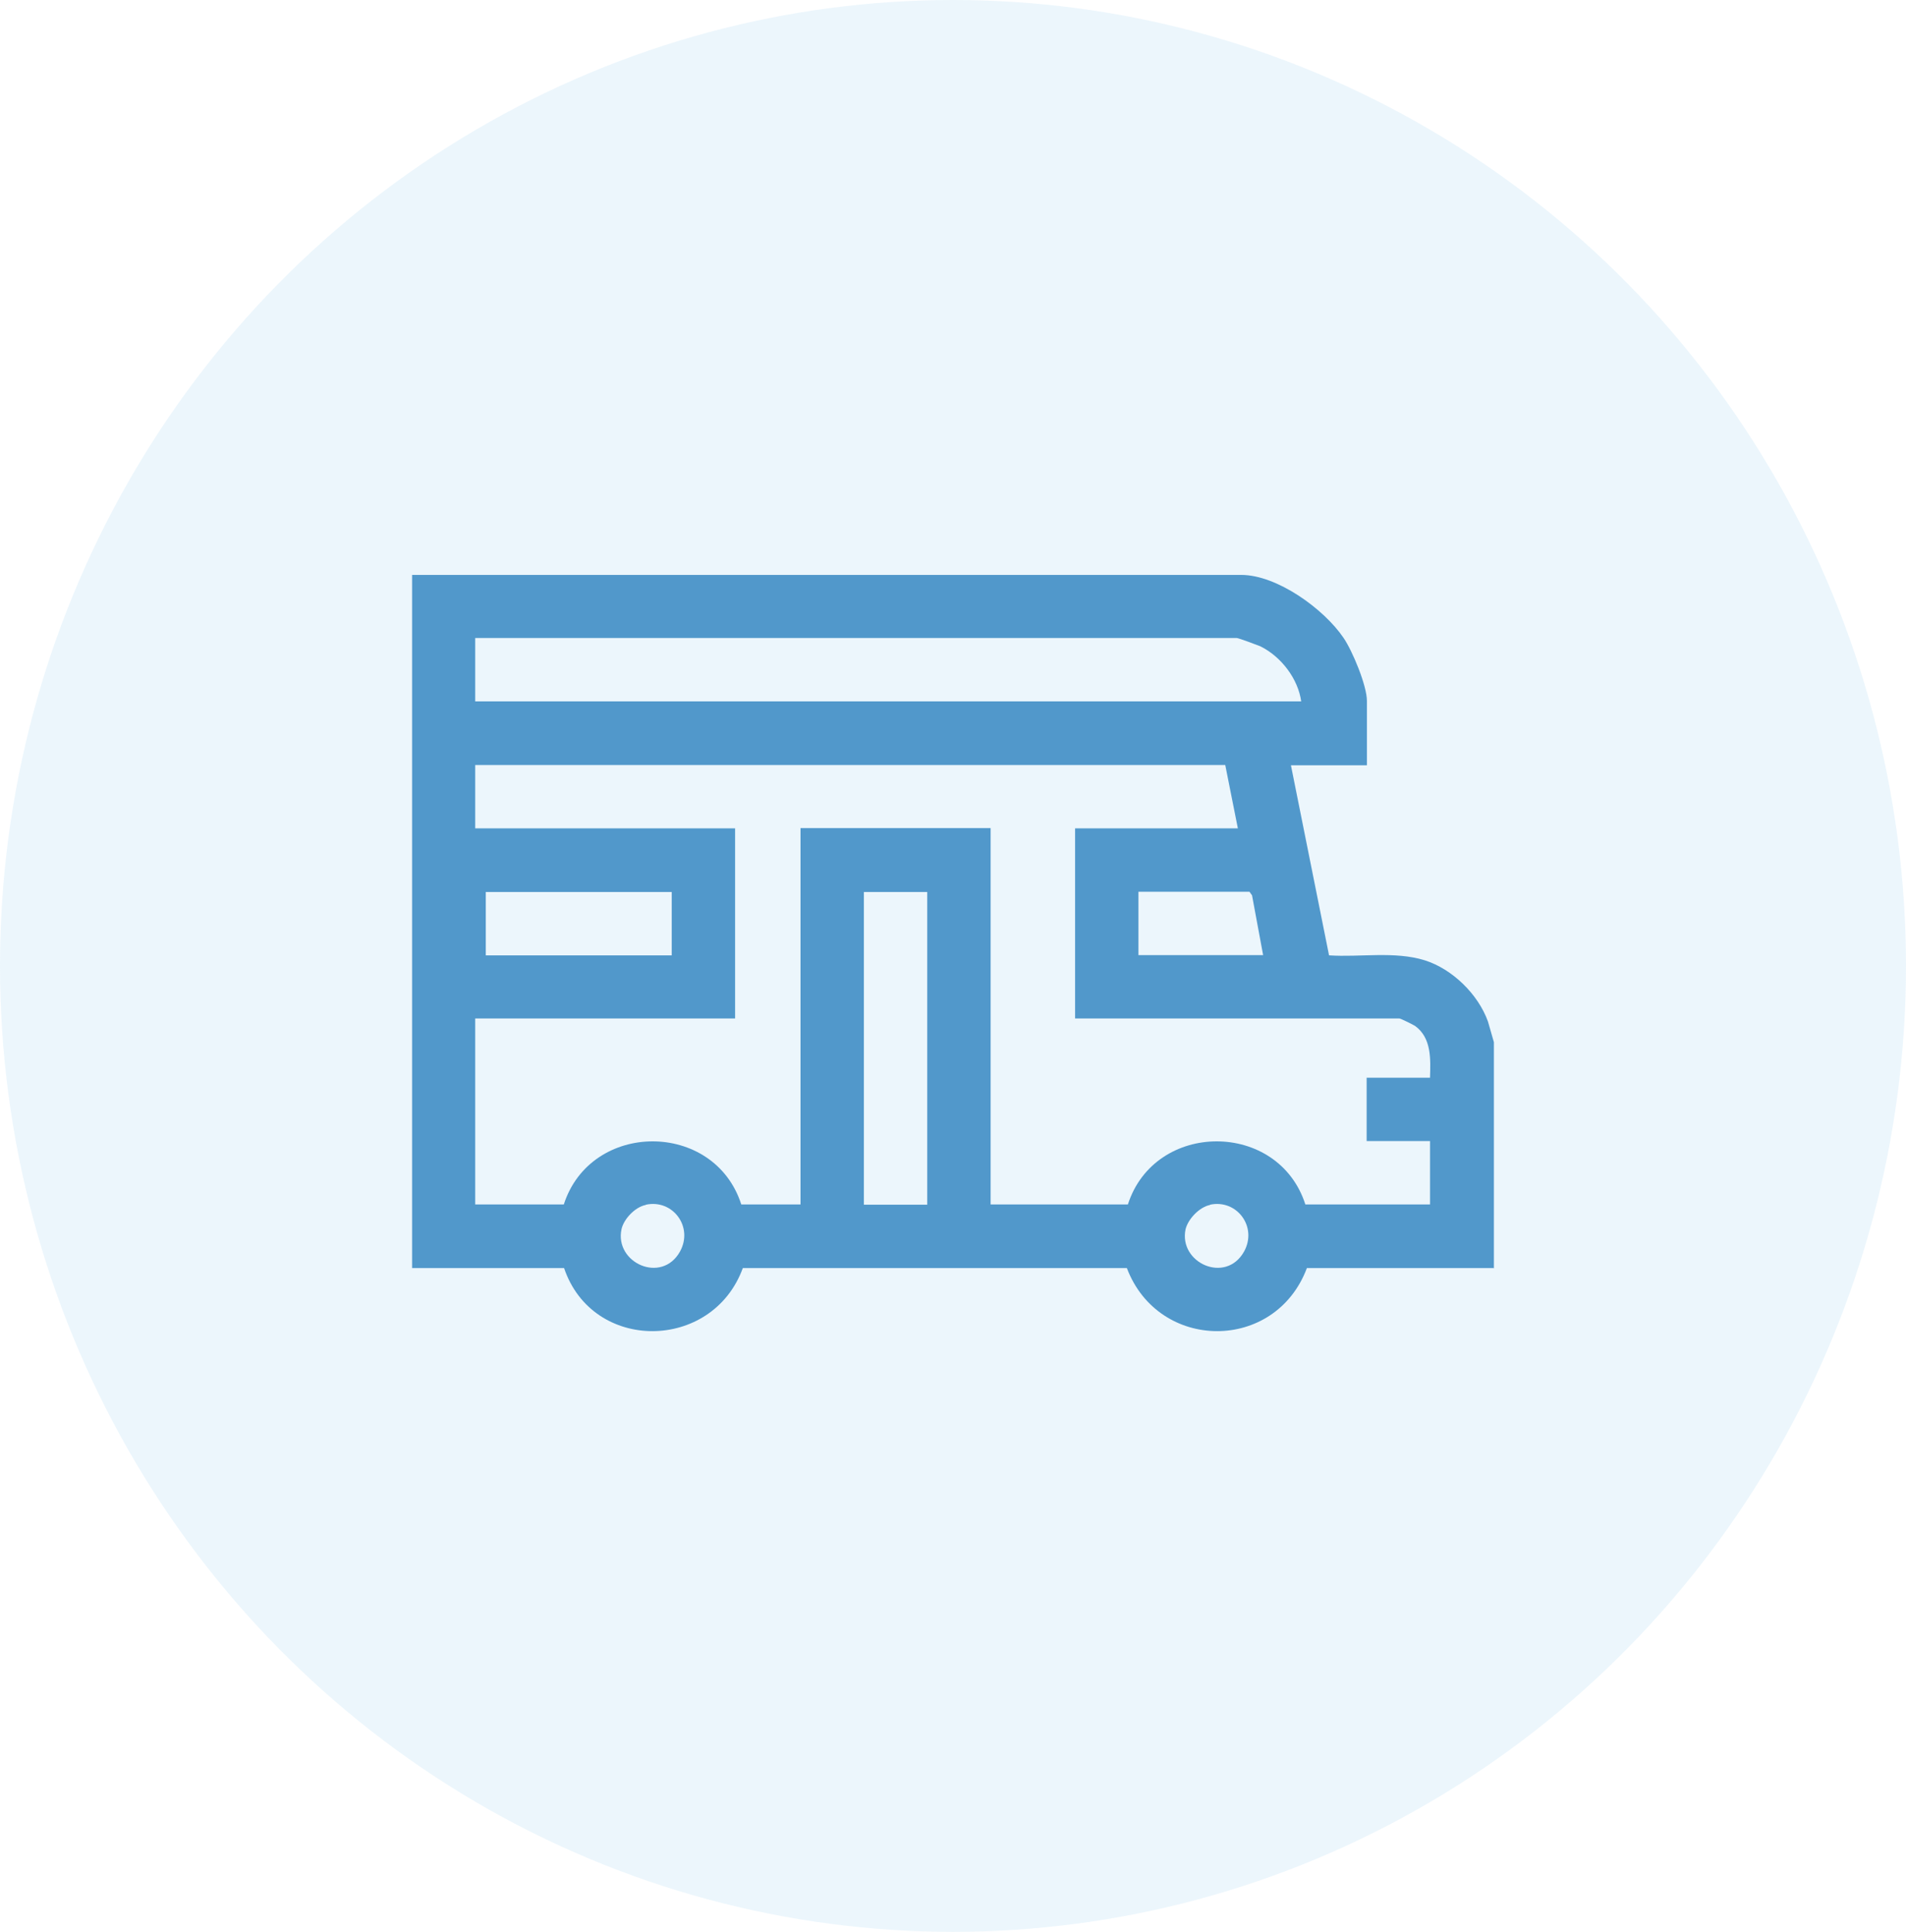 <svg width="74" height="75" viewBox="0 0 74 75" fill="none" xmlns="http://www.w3.org/2000/svg">
<ellipse cx="37" cy="37.5" rx="37" ry="37.5" fill="#D1EAF9" fill-opacity="0.4"/>
<path d="M57.99 49.23H50.74C49.51 52.51 44.98 52.48 43.75 49.23H28.84C27.66 52.47 23.01 52.52 21.9 49.23H16V22.32H48.19C49.58 22.32 51.4 23.64 52.16 24.76C52.51 25.27 53.07 26.62 53.07 27.21V29.71H50.12L51.6 37.09C52.81 37.17 54.14 36.92 55.31 37.28C56.39 37.62 57.39 38.6 57.77 39.66L58 40.46V49.24H57.99V49.23ZM50.52 27.24C50.4 26.35 49.74 25.49 48.93 25.09C48.81 25.04 48.08 24.77 48.02 24.77H18.45V27.23H50.53L50.52 27.24ZM47.57 29.7H18.45V32.16H28.54V39.54H18.45V46.76H21.89C22.94 43.5 27.73 43.49 28.78 46.76H31.08V32.15H38.46V46.76H43.79C44.84 43.5 49.63 43.49 50.68 46.76H55.52V44.3H53.06V41.84H55.52C55.54 41.14 55.59 40.3 54.94 39.83C54.86 39.78 54.38 39.54 54.33 39.54H41.74V32.16H48.06L47.57 29.7ZM26.08 34.63H18.86V37.09H26.08V34.63ZM36 34.63H33.54V46.77H36V34.63ZM49.04 37.08L48.61 34.76L48.51 34.62H44.2V37.08H49.04ZM25.07 46.78C24.66 46.86 24.22 47.32 24.13 47.72C23.85 49.03 25.69 49.86 26.4 48.59C26.93 47.63 26.12 46.55 25.08 46.77L25.07 46.78ZM46.98 46.78C46.57 46.86 46.13 47.32 46.03 47.72C45.75 49.03 47.59 49.86 48.3 48.59C48.83 47.63 48.02 46.55 46.98 46.77V46.78Z" fill="#5198CB"/>
</svg>

